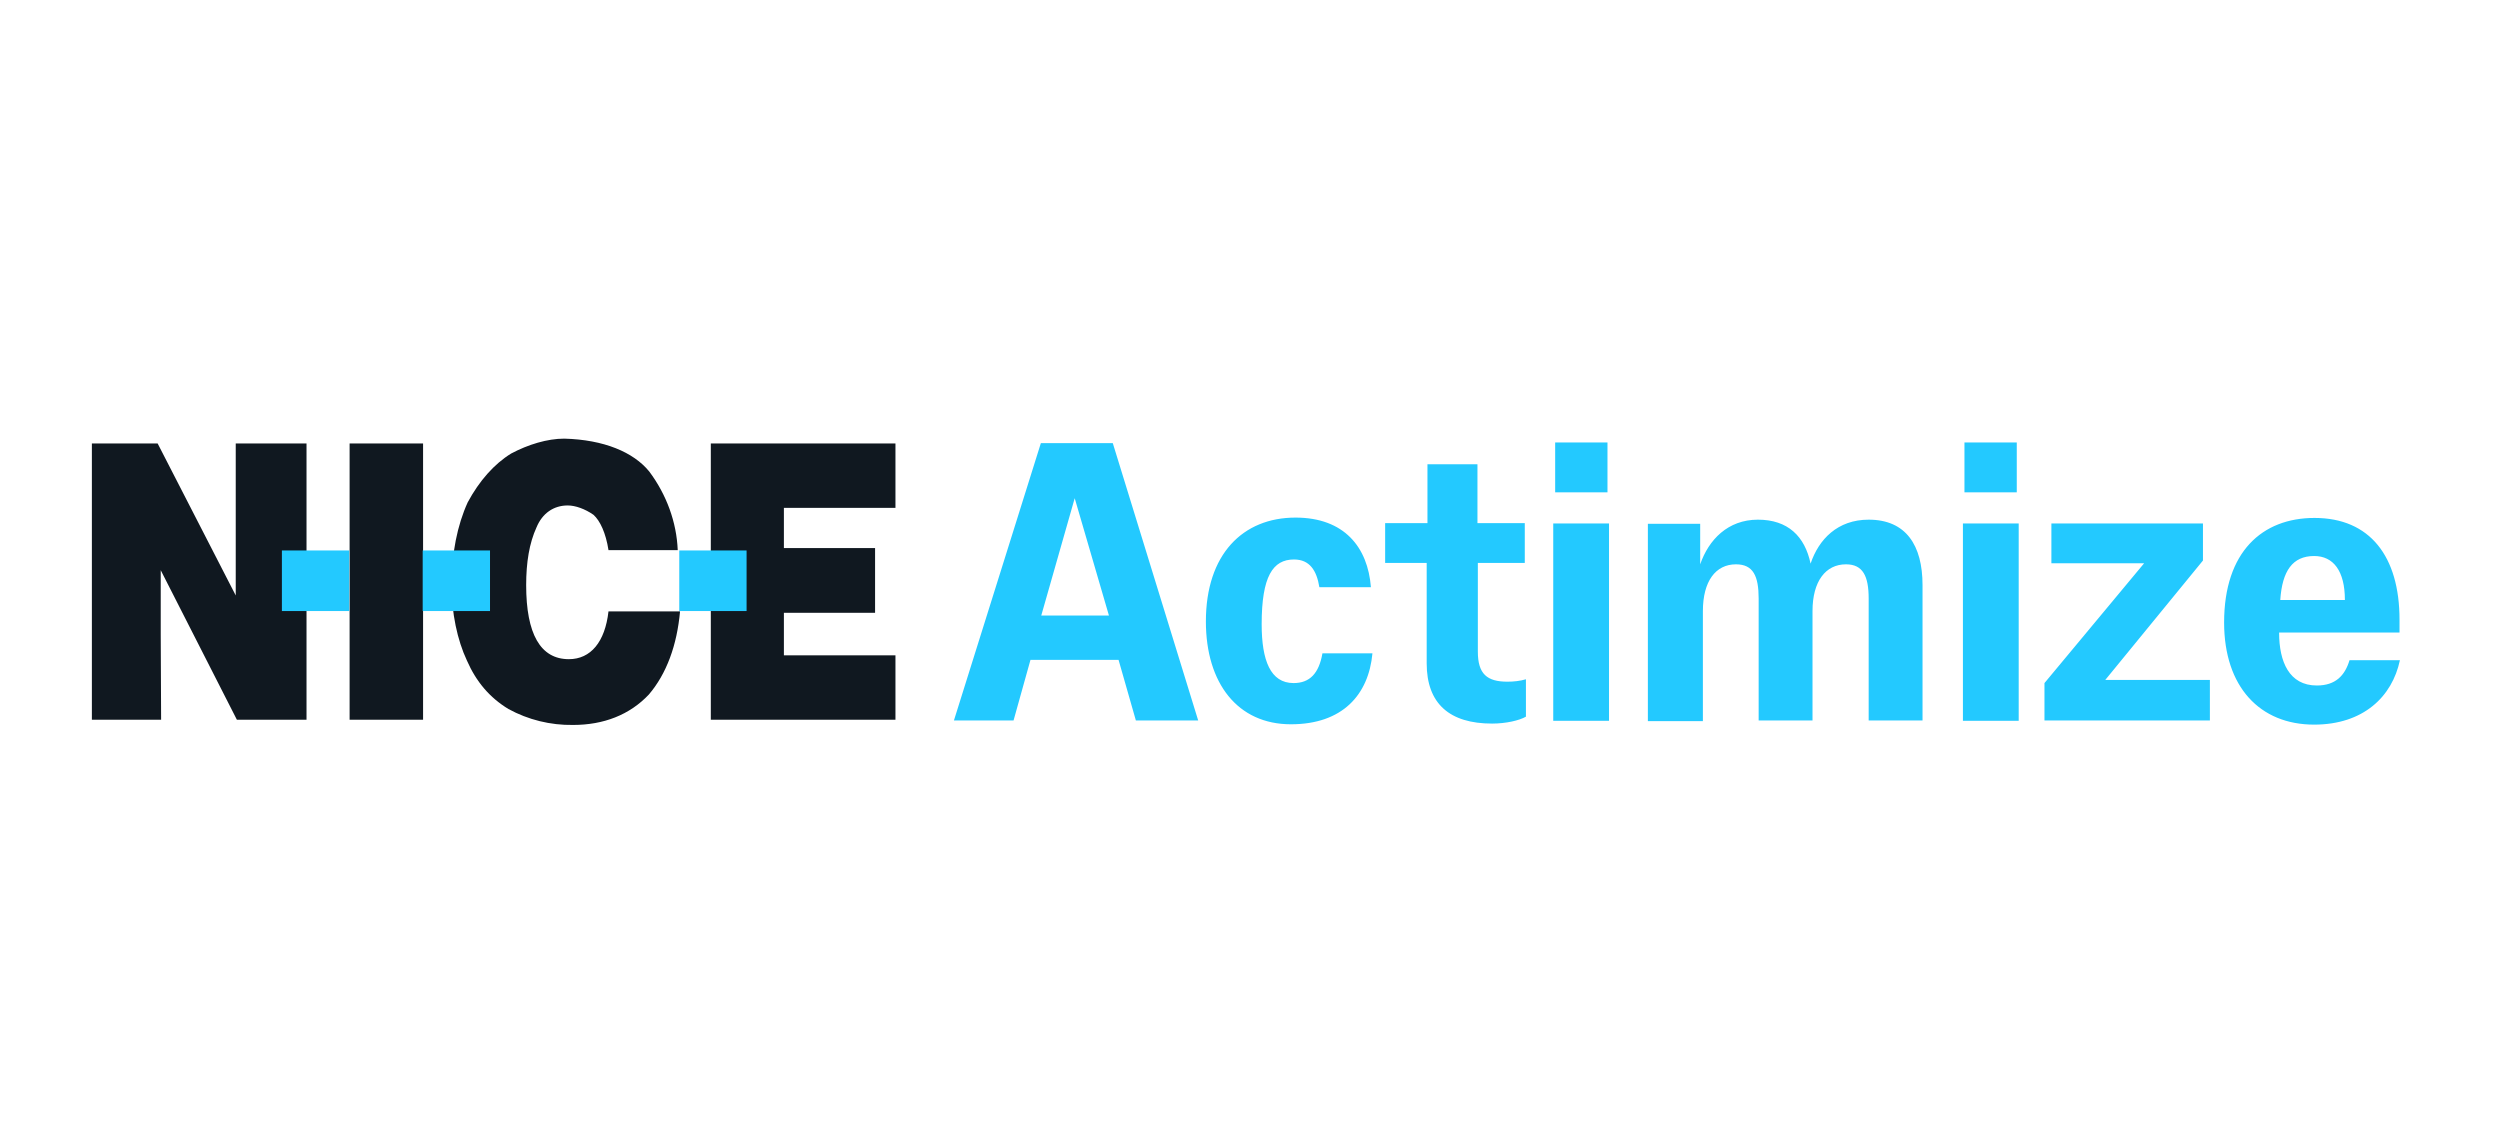 <svg width="240" height="110" viewBox="0 0 240 110" fill="none" xmlns="http://www.w3.org/2000/svg">
<g clip-path="url(#clip0_2683_23420)">
<path d="M106.459 59.094H99.96L103.172 47.828L106.459 59.094ZM115.026 69.165L106.828 42.543H99.922L91.577 69.165H97.301L98.925 63.349H107.382L109.044 69.165H115.026ZM136.962 54.076V63.681C136.962 67.57 139.178 69.464 143.24 69.464C144.569 69.464 145.862 69.165 146.489 68.799V65.21C145.936 65.376 145.308 65.442 144.717 65.442C142.76 65.442 141.873 64.711 141.873 62.551V54.043H146.379V50.221H141.836V44.57H137.036V50.221H132.974V54.043H136.962V54.076ZM149.296 42.477H154.318V47.263H149.296V42.477ZM149.111 50.254H154.466V69.198H149.111V50.254ZM163.477 69.165V58.662C163.477 55.804 164.695 54.175 166.653 54.175C168.314 54.175 168.831 55.306 168.831 57.466V69.165H174.001V58.662C174.001 55.804 175.257 54.175 177.214 54.175C178.839 54.175 179.393 55.306 179.393 57.466V69.165H184.563V56.17C184.563 52.348 182.975 49.888 179.393 49.888C176.402 49.888 174.592 51.783 173.817 54.109C173.263 51.483 171.638 49.888 168.757 49.888C165.877 49.888 164.031 51.816 163.218 54.175V50.287H158.196V69.231H163.477V69.165ZM188.588 42.477H193.61V47.263H188.588V42.477ZM188.44 50.254H193.795V69.198H188.44V50.254ZM211.484 53.81V50.254H196.934V54.076H205.834L196.269 65.575V69.165H212.149V65.276H202.104L211.484 53.81ZM124.185 65.575C121.969 65.575 121.12 63.415 121.12 59.925C121.12 55.339 122.19 53.71 124.222 53.71C125.736 53.71 126.4 54.774 126.659 56.369H131.607C131.312 52.547 129.059 49.689 124.369 49.689C119.31 49.689 115.765 53.212 115.765 59.659C115.765 65.609 118.83 69.531 123.926 69.531C128.875 69.531 131.386 66.705 131.755 62.717H126.954C126.622 64.645 125.736 65.575 124.185 65.575ZM222.156 53.378C224.003 53.378 225.11 54.807 225.11 57.599H218.906C219.091 54.807 220.088 53.378 222.156 53.378ZM222.415 65.808C219.756 65.808 218.796 63.515 218.796 60.756V60.723H230.354V59.493C230.354 53.411 227.511 49.722 222.193 49.722C217.171 49.722 213.515 52.979 213.515 59.759C213.515 65.941 216.949 69.564 222.156 69.564C226.883 69.564 229.653 66.872 230.391 63.382H225.554C225.11 64.844 224.224 65.808 222.415 65.808Z" fill="#23C9FF"/>
<path d="M68.238 42.575H85.964V48.757H75.254V52.612H84.007V58.827H75.254V62.915H85.964V69.097H68.238V42.575ZM58.415 52.811C58.157 51.15 57.603 49.986 56.975 49.421C56.162 48.856 55.239 48.524 54.501 48.524C53.134 48.524 52.063 49.288 51.509 50.618C50.808 52.147 50.512 54.008 50.512 56.168C50.512 60.854 51.879 63.281 54.611 63.281C56.716 63.281 58.083 61.619 58.415 58.694H65.284C64.988 61.951 63.991 64.676 62.293 66.671C60.446 68.632 57.935 69.595 55.018 69.595C52.839 69.629 50.697 69.097 48.814 68.067C47.004 66.97 45.712 65.441 44.825 63.413C43.902 61.453 43.348 58.827 43.348 56.201C43.348 53.144 43.902 50.418 44.899 48.225C46.007 46.164 47.447 44.536 49.072 43.538C50.697 42.674 52.543 42.109 54.168 42.109C57.972 42.209 60.815 43.406 62.33 45.267C63.991 47.494 64.951 50.119 65.062 52.811H58.415ZM33.562 42.575H40.615V69.097H33.562V42.575ZM8.82 42.575H15.135L22.631 57.165V51.415V42.575H29.426V69.097H22.742L15.43 54.739V60.921L15.467 69.097H8.82V42.575Z" fill="#101820"/>
<path d="M65.21 52.844H71.672V58.66H65.21V52.844ZM40.578 52.844H47.041V58.66H40.578V52.844ZM27.062 52.844H33.525V58.66H27.062V52.844Z" fill="#23C9FF"/>
</g>
<defs>
<clipPath id="clip0_2683_23420">
<rect width="223.344" height="27.918" fill="white" transform="translate(8.079 41.875)"/>
</clipPath>
</defs>
</svg>
